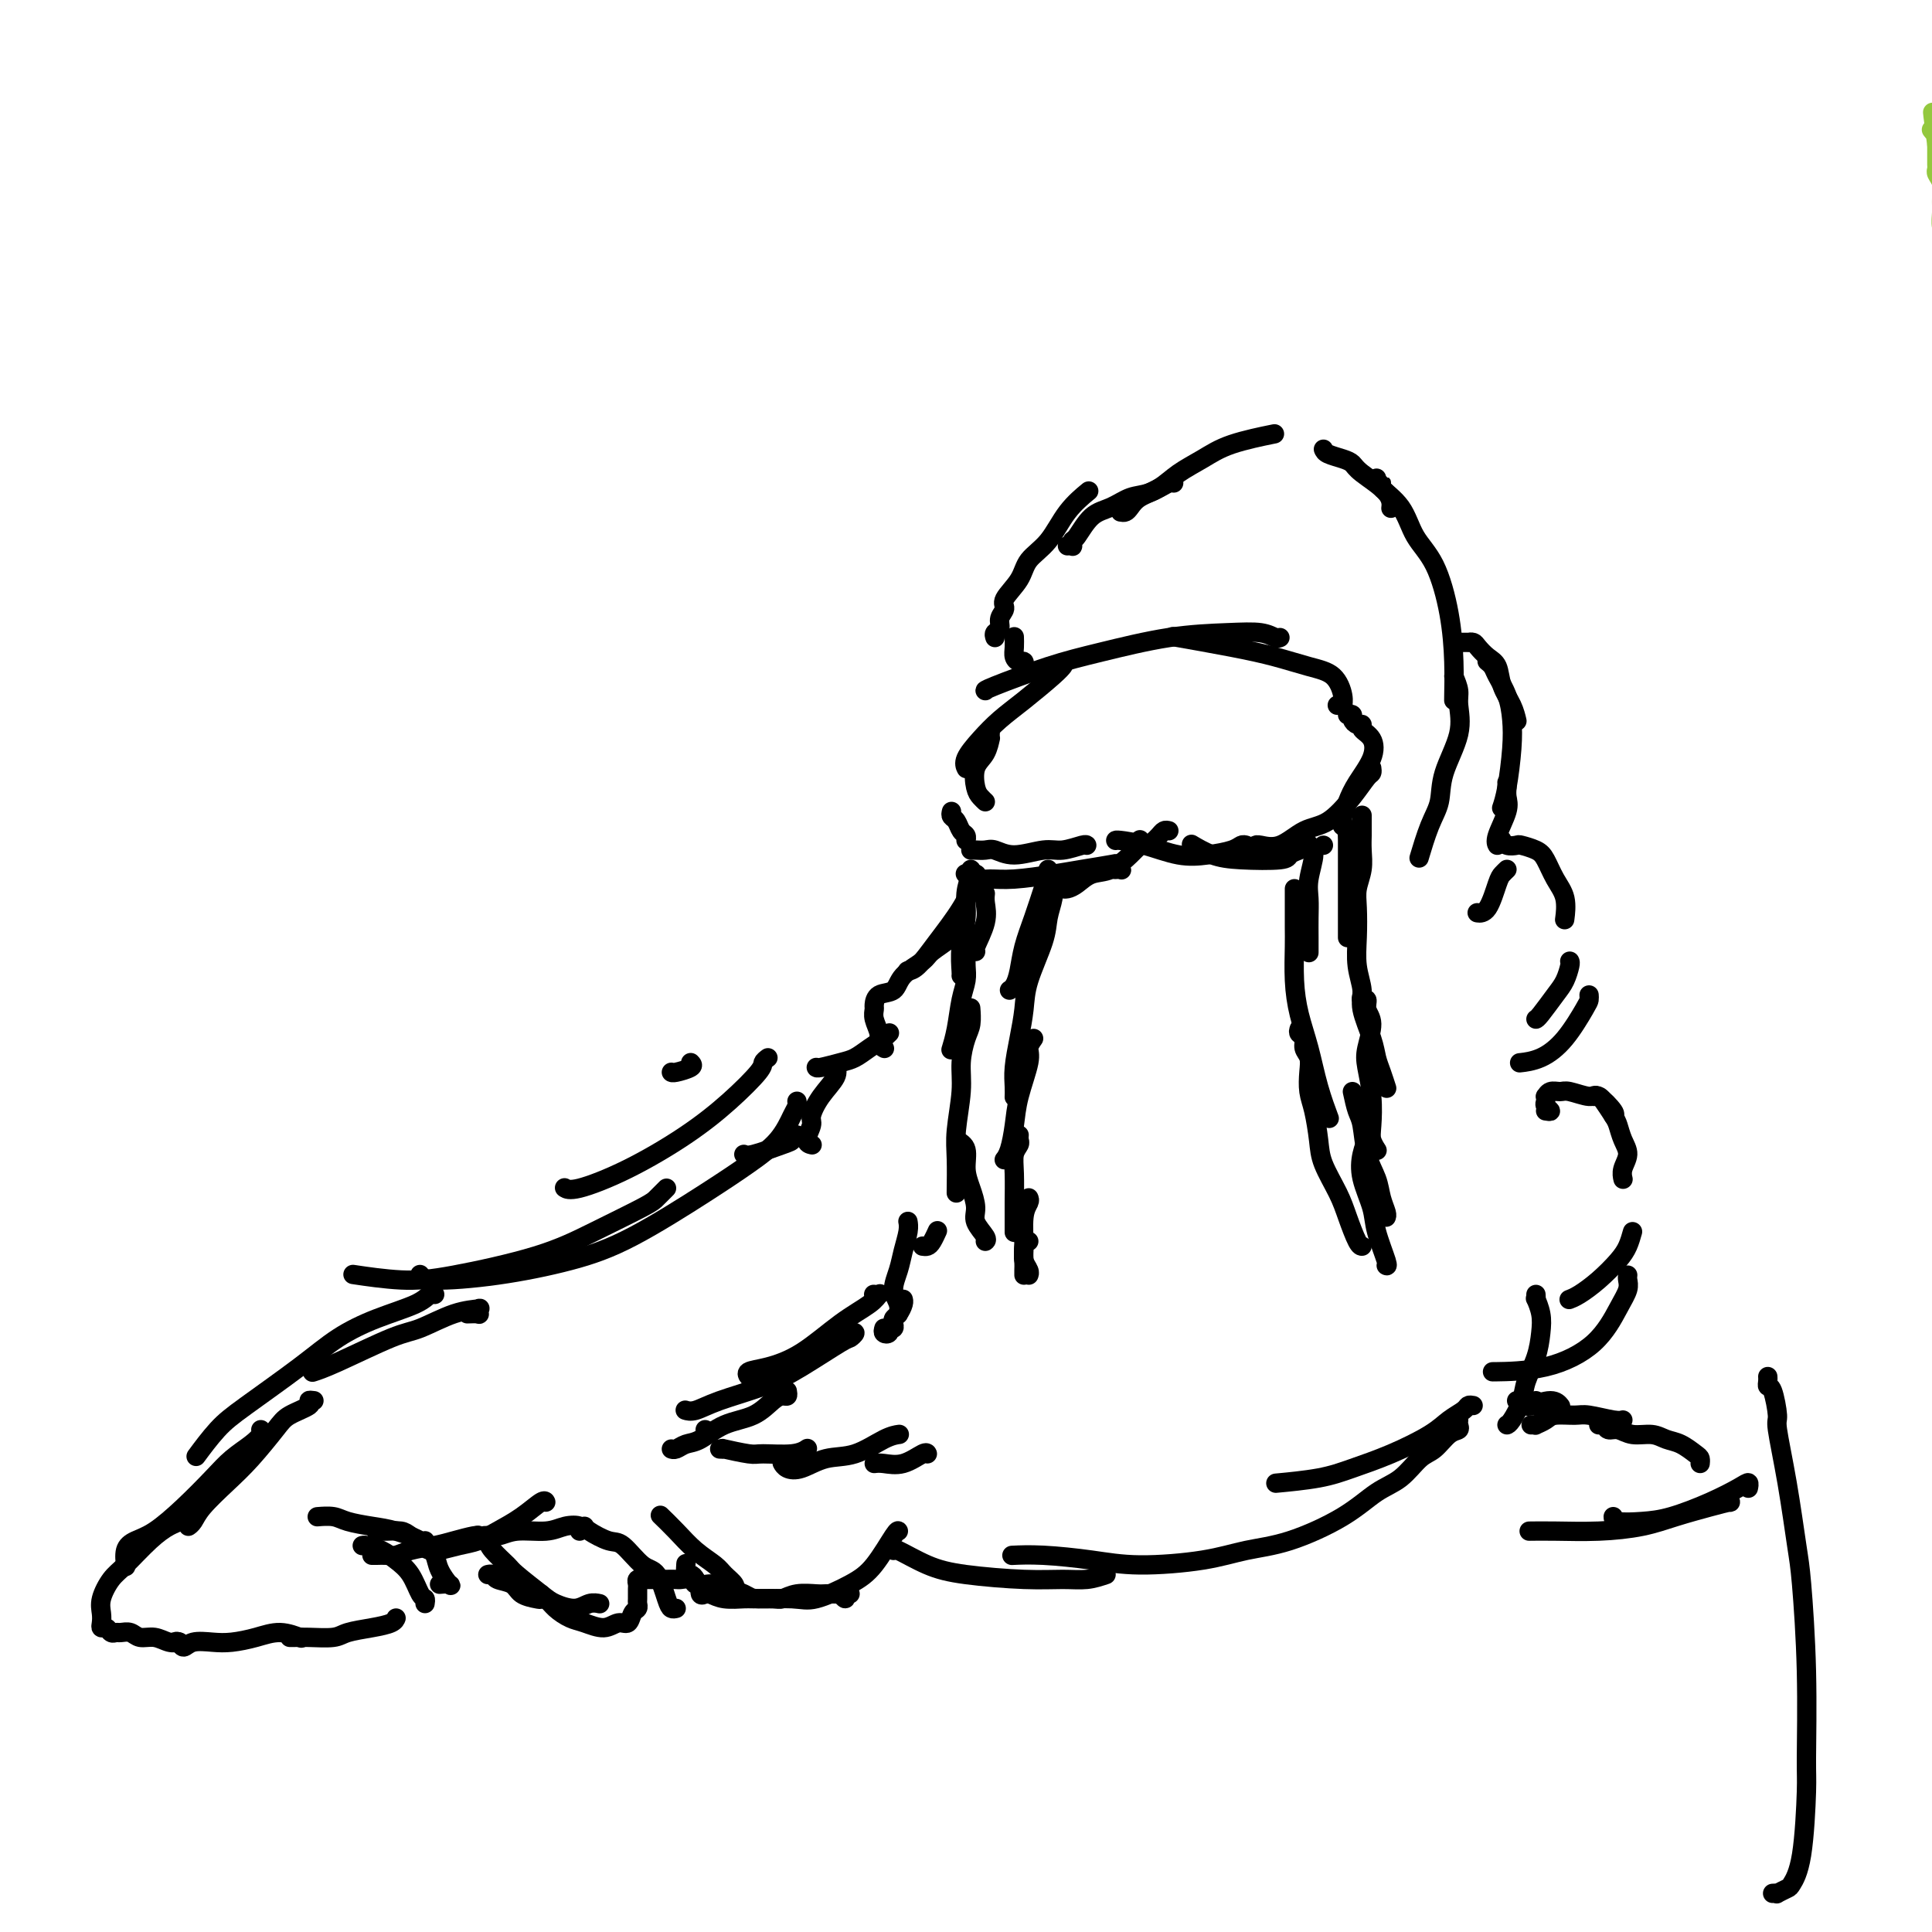 <svg viewBox='0 0 400 400' version='1.1' xmlns='http://www.w3.org/2000/svg' xmlns:xlink='http://www.w3.org/1999/xlink'><g fill='none' stroke='#93C83E' stroke-width='4' stroke-linecap='round' stroke-linejoin='round'><path d='M403,142c-0.098,-0.002 -0.195,-0.003 0,0c0.195,0.003 0.683,0.011 1,0c0.317,-0.011 0.462,-0.042 1,0c0.538,0.042 1.468,0.158 2,0c0.532,-0.158 0.667,-0.590 1,-1c0.333,-0.410 0.864,-0.797 1,-1c0.136,-0.203 -0.121,-0.222 0,-1c0.121,-0.778 0.622,-2.315 1,-3c0.378,-0.685 0.634,-0.518 1,-2c0.366,-1.482 0.841,-4.611 1,-8c0.159,-3.389 0.002,-7.036 0,-9c-0.002,-1.964 0.151,-2.245 0,-5c-0.151,-2.755 -0.608,-7.985 -1,-11c-0.392,-3.015 -0.721,-3.814 -1,-6c-0.279,-2.186 -0.509,-5.759 -1,-9c-0.491,-3.241 -1.242,-6.149 -2,-9c-0.758,-2.851 -1.523,-5.645 -2,-7c-0.477,-1.355 -0.668,-1.272 -1,-3c-0.332,-1.728 -0.807,-5.267 -1,-7c-0.193,-1.733 -0.105,-1.660 0,-3c0.105,-1.340 0.225,-4.092 0,-6c-0.225,-1.908 -0.796,-2.973 -1,-4c-0.204,-1.027 -0.041,-2.016 0,-3c0.041,-0.984 -0.042,-1.965 0,-3c0.042,-1.035 0.207,-2.126 0,-3c-0.207,-0.874 -0.788,-1.533 -1,-2c-0.212,-0.467 -0.057,-0.744 0,-1c0.057,-0.256 0.015,-0.492 0,-1c-0.015,-0.508 -0.004,-1.288 0,-2c0.004,-0.712 0.002,-1.356 0,-2'/><path d='M401,30c-1.697,-12.847 -0.441,-3.965 0,-1c0.441,2.965 0.067,0.011 0,-1c-0.067,-1.011 0.174,-0.080 0,0c-0.174,0.080 -0.764,-0.691 -1,-1c-0.236,-0.309 -0.118,-0.154 0,0'/></g>
<g fill='none' stroke='#000000' stroke-width='4' stroke-linecap='round' stroke-linejoin='round'><path d='M143,220c0.310,0.310 0.619,0.619 0,1c-0.619,0.381 -2.167,0.833 -3,1c-0.833,0.167 -0.952,0.048 -1,0c-0.048,-0.048 -0.024,-0.024 0,0'/><path d='M159,219c-0.439,0.334 -0.878,0.668 -1,1c-0.122,0.332 0.073,0.660 -1,2c-1.073,1.340 -3.416,3.690 -6,6c-2.584,2.310 -5.411,4.580 -9,7c-3.589,2.420 -7.941,4.989 -12,7c-4.059,2.011 -7.823,3.465 -10,4c-2.177,0.535 -2.765,0.153 -3,0c-0.235,-0.153 -0.118,-0.076 0,0'/><path d='M165,228c0.059,0.316 0.117,0.631 0,1c-0.117,0.369 -0.410,0.790 -1,2c-0.590,1.210 -1.476,3.208 -3,5c-1.524,1.792 -3.685,3.376 -6,5c-2.315,1.624 -4.785,3.287 -9,6c-4.215,2.713 -10.177,6.474 -15,9c-4.823,2.526 -8.508,3.815 -13,5c-4.492,1.185 -9.792,2.266 -15,3c-5.208,0.734 -10.325,1.121 -13,1c-2.675,-0.121 -2.907,-0.749 -3,-1c-0.093,-0.251 -0.046,-0.126 0,0'/><path d='M138,246c-0.743,0.738 -1.487,1.476 -2,2c-0.513,0.524 -0.796,0.835 -3,2c-2.204,1.165 -6.329,3.184 -10,5c-3.671,1.816 -6.887,3.429 -12,5c-5.113,1.571 -12.123,3.102 -17,4c-4.877,0.898 -7.621,1.165 -11,1c-3.379,-0.165 -7.394,-0.761 -9,-1c-1.606,-0.239 -0.803,-0.119 0,0'/><path d='M277,146c-0.116,0.008 -0.231,0.017 0,0c0.231,-0.017 0.809,-0.059 1,0c0.191,0.059 -0.004,0.220 0,0c0.004,-0.220 0.206,-0.821 0,-2c-0.206,-1.179 -0.821,-2.936 -2,-4c-1.179,-1.064 -2.924,-1.434 -5,-2c-2.076,-0.566 -4.484,-1.327 -7,-2c-2.516,-0.673 -5.139,-1.258 -9,-2c-3.861,-0.742 -8.960,-1.641 -11,-2c-2.040,-0.359 -1.020,-0.180 0,0'/><path d='M265,132c-0.223,0.110 -0.447,0.221 -1,0c-0.553,-0.221 -1.436,-0.773 -3,-1c-1.564,-0.227 -3.810,-0.127 -7,0c-3.190,0.127 -7.324,0.283 -12,1c-4.676,0.717 -9.894,1.996 -14,3c-4.106,1.004 -7.101,1.733 -11,3c-3.899,1.267 -8.704,3.072 -11,4c-2.296,0.928 -2.085,0.979 -2,1c0.085,0.021 0.042,0.010 0,0'/><path d='M220,138c0.078,-0.101 0.156,-0.201 0,0c-0.156,0.201 -0.547,0.704 -2,2c-1.453,1.296 -3.969,3.384 -6,5c-2.031,1.616 -3.577,2.759 -5,4c-1.423,1.241 -2.722,2.580 -4,4c-1.278,1.420 -2.537,2.921 -3,4c-0.463,1.079 -0.132,1.737 0,2c0.132,0.263 0.066,0.132 0,0'/><path d='M205,152c0.004,-0.133 0.008,-0.266 0,0c-0.008,0.266 -0.027,0.932 0,1c0.027,0.068 0.101,-0.462 0,0c-0.101,0.462 -0.377,1.917 -1,3c-0.623,1.083 -1.592,1.793 -2,3c-0.408,1.207 -0.254,2.911 0,4c0.254,1.089 0.607,1.562 1,2c0.393,0.438 0.827,0.839 1,1c0.173,0.161 0.087,0.080 0,0'/><path d='M197,168c-0.091,0.364 -0.182,0.728 0,1c0.182,0.272 0.637,0.451 1,1c0.363,0.549 0.633,1.467 1,2c0.367,0.533 0.829,0.682 1,1c0.171,0.318 0.049,0.805 0,1c-0.049,0.195 -0.024,0.097 0,0'/><path d='M201,176c0.236,-0.010 0.471,-0.021 1,0c0.529,0.021 1.351,0.073 2,0c0.649,-0.073 1.127,-0.272 2,0c0.873,0.272 2.143,1.015 4,1c1.857,-0.015 4.301,-0.789 6,-1c1.699,-0.211 2.651,0.139 4,0c1.349,-0.139 3.094,-0.768 4,-1c0.906,-0.232 0.973,-0.066 1,0c0.027,0.066 0.013,0.033 0,0'/><path d='M279,148c0.444,-0.081 0.888,-0.163 1,0c0.112,0.163 -0.107,0.570 0,1c0.107,0.430 0.539,0.883 1,1c0.461,0.117 0.951,-0.100 1,0c0.049,0.100 -0.344,0.519 0,1c0.344,0.481 1.423,1.026 2,2c0.577,0.974 0.652,2.377 0,4c-0.652,1.623 -2.030,3.466 -3,5c-0.970,1.534 -1.530,2.759 -2,4c-0.470,1.241 -0.848,2.497 -1,3c-0.152,0.503 -0.076,0.251 0,0'/><path d='M284,159c0.054,0.393 0.109,0.785 0,1c-0.109,0.215 -0.380,0.251 -1,1c-0.620,0.749 -1.588,2.211 -3,4c-1.412,1.789 -3.268,3.905 -5,5c-1.732,1.095 -3.340,1.169 -5,2c-1.660,0.831 -3.373,2.419 -5,3c-1.627,0.581 -3.169,0.157 -4,0c-0.831,-0.157 -0.952,-0.045 -1,0c-0.048,0.045 -0.024,0.022 0,0'/><path d='M269,176c-0.821,0.313 -1.643,0.626 -2,1c-0.357,0.374 -0.250,0.808 -2,1c-1.750,0.192 -5.359,0.143 -8,0c-2.641,-0.143 -4.316,-0.378 -6,-1c-1.684,-0.622 -3.376,-1.629 -4,-2c-0.624,-0.371 -0.178,-0.106 0,0c0.178,0.106 0.089,0.053 0,0'/><path d='M258,175c-0.312,-0.087 -0.623,-0.173 -1,0c-0.377,0.173 -0.819,0.607 -2,1c-1.181,0.393 -3.101,0.746 -5,1c-1.899,0.254 -3.777,0.408 -6,0c-2.223,-0.408 -4.792,-1.377 -7,-2c-2.208,-0.623 -4.056,-0.898 -5,-1c-0.944,-0.102 -0.984,-0.029 -1,0c-0.016,0.029 -0.008,0.015 0,0'/><path d='M242,172c-0.339,-0.083 -0.679,-0.167 -1,0c-0.321,0.167 -0.625,0.583 -1,1c-0.375,0.417 -0.821,0.833 -1,1c-0.179,0.167 -0.089,0.083 0,0'/><path d='M236,174c0.009,-0.123 0.019,-0.247 0,0c-0.019,0.247 -0.066,0.863 0,1c0.066,0.137 0.247,-0.205 0,0c-0.247,0.205 -0.920,0.959 -2,2c-1.080,1.041 -2.566,2.370 -4,3c-1.434,0.630 -2.815,0.561 -4,1c-1.185,0.439 -2.174,1.386 -3,2c-0.826,0.614 -1.489,0.897 -2,1c-0.511,0.103 -0.868,0.028 -1,0c-0.132,-0.028 -0.038,-0.008 0,0c0.038,0.008 0.019,0.004 0,0'/><path d='M231,180c-0.104,0.008 -0.209,0.015 0,0c0.209,-0.015 0.731,-0.054 1,0c0.269,0.054 0.284,0.199 0,0c-0.284,-0.199 -0.869,-0.743 -1,-1c-0.131,-0.257 0.191,-0.227 -1,0c-1.191,0.227 -3.894,0.650 -6,1c-2.106,0.350 -3.616,0.626 -6,1c-2.384,0.374 -5.644,0.846 -8,1c-2.356,0.154 -3.808,-0.011 -5,0c-1.192,0.011 -2.123,0.199 -3,0c-0.877,-0.199 -1.699,-0.785 -2,-1c-0.301,-0.215 -0.081,-0.058 0,0c0.081,0.058 0.023,0.017 0,0c-0.023,-0.017 -0.012,-0.008 0,0'/><path d='M271,175c0.038,-0.117 0.077,-0.233 0,0c-0.077,0.233 -0.269,0.817 0,1c0.269,0.183 1.000,-0.034 1,1c-0.000,1.034 -0.732,3.318 -1,5c-0.268,1.682 -0.072,2.762 0,4c0.072,1.238 0.019,2.633 0,4c-0.019,1.367 -0.005,2.707 0,4c0.005,1.293 0.001,2.541 0,3c-0.001,0.459 -0.000,0.131 0,0c0.000,-0.131 0.000,-0.066 0,0'/><path d='M268,184c-0.000,0.720 -0.001,1.439 0,2c0.001,0.561 0.002,0.962 0,2c-0.002,1.038 -0.009,2.711 0,4c0.009,1.289 0.032,2.194 0,4c-0.032,1.806 -0.120,4.513 0,7c0.120,2.487 0.449,4.755 1,7c0.551,2.245 1.323,4.468 2,7c0.677,2.532 1.259,5.374 2,8c0.741,2.626 1.640,5.036 2,6c0.360,0.964 0.180,0.482 0,0'/><path d='M269,213c-0.121,0.358 -0.243,0.717 0,1c0.243,0.283 0.849,0.491 1,1c0.151,0.509 -0.153,1.320 0,2c0.153,0.680 0.762,1.231 1,2c0.238,0.769 0.103,1.757 0,3c-0.103,1.243 -0.176,2.740 0,4c0.176,1.260 0.599,2.281 1,4c0.401,1.719 0.779,4.135 1,6c0.221,1.865 0.283,3.179 1,5c0.717,1.821 2.087,4.148 3,6c0.913,1.852 1.368,3.228 2,5c0.632,1.772 1.439,3.939 2,5c0.561,1.061 0.874,1.018 1,1c0.126,-0.018 0.063,-0.009 0,0'/><path d='M274,175c0.000,0.000 0.000,0.000 0,0c0.000,0.000 0.000,0.000 0,0'/><path d='M278,170c0.030,0.457 0.061,0.913 0,1c-0.061,0.087 -0.212,-0.197 0,0c0.212,0.197 0.789,0.874 1,1c0.211,0.126 0.057,-0.298 0,0c-0.057,0.298 -0.015,1.317 0,2c0.015,0.683 0.004,1.029 0,2c-0.004,0.971 -0.001,2.565 0,4c0.001,1.435 0.000,2.710 0,4c-0.000,1.290 -0.000,2.593 0,4c0.000,1.407 0.000,2.917 0,4c-0.000,1.083 -0.000,1.738 0,2c0.000,0.262 0.000,0.131 0,0'/><path d='M282,169c0.001,-0.183 0.001,-0.367 0,0c-0.001,0.367 -0.004,1.284 0,2c0.004,0.716 0.015,1.232 0,2c-0.015,0.768 -0.056,1.789 0,3c0.056,1.211 0.210,2.612 0,4c-0.210,1.388 -0.784,2.763 -1,4c-0.216,1.237 -0.074,2.338 0,4c0.074,1.662 0.079,3.886 0,6c-0.079,2.114 -0.242,4.116 0,6c0.242,1.884 0.891,3.648 1,5c0.109,1.352 -0.321,2.293 0,4c0.321,1.707 1.393,4.181 2,6c0.607,1.819 0.750,2.982 1,4c0.250,1.018 0.606,1.889 1,3c0.394,1.111 0.827,2.460 1,3c0.173,0.540 0.087,0.270 0,0'/><path d='M282,206c-0.123,0.468 -0.247,0.936 0,1c0.247,0.064 0.864,-0.278 1,0c0.136,0.278 -0.209,1.174 0,2c0.209,0.826 0.970,1.583 1,3c0.030,1.417 -0.673,3.496 -1,5c-0.327,1.504 -0.280,2.435 0,4c0.280,1.565 0.793,3.765 1,6c0.207,2.235 0.107,4.506 0,6c-0.107,1.494 -0.221,2.210 0,3c0.221,0.790 0.777,1.654 1,2c0.223,0.346 0.111,0.173 0,0'/><path d='M280,226c0.325,1.499 0.650,2.999 1,4c0.350,1.001 0.724,1.504 1,3c0.276,1.496 0.452,3.984 1,6c0.548,2.016 1.467,3.560 2,5c0.533,1.440 0.679,2.778 1,4c0.321,1.222 0.817,2.329 1,3c0.183,0.671 0.052,0.906 0,1c-0.052,0.094 -0.026,0.047 0,0'/><path d='M283,236c0.098,-0.229 0.196,-0.459 0,0c-0.196,0.459 -0.686,1.605 -1,3c-0.314,1.395 -0.452,3.039 0,5c0.452,1.961 1.494,4.238 2,6c0.506,1.762 0.476,3.008 1,5c0.524,1.992 1.603,4.729 2,6c0.397,1.271 0.114,1.078 0,1c-0.114,-0.078 -0.057,-0.039 0,0'/><path d='M204,185c-0.061,0.536 -0.121,1.072 0,2c0.121,0.928 0.424,2.249 0,4c-0.424,1.751 -1.576,3.933 -2,5c-0.424,1.067 -0.121,1.019 0,1c0.121,-0.019 0.061,-0.010 0,0'/><path d='M201,180c0.121,0.083 0.243,0.166 0,1c-0.243,0.834 -0.850,2.420 -1,4c-0.150,1.580 0.156,3.156 0,5c-0.156,1.844 -0.774,3.958 -1,6c-0.226,2.042 -0.061,4.011 0,5c0.061,0.989 0.017,0.997 0,1c-0.017,0.003 -0.009,0.002 0,0'/><path d='M200,197c-0.024,1.009 -0.049,2.019 0,3c0.049,0.981 0.171,1.934 0,3c-0.171,1.066 -0.633,2.244 -1,4c-0.367,1.756 -0.637,4.088 -1,6c-0.363,1.912 -0.818,3.403 -1,4c-0.182,0.597 -0.091,0.298 0,0'/><path d='M201,209c-0.022,-0.280 -0.043,-0.561 0,0c0.043,0.561 0.151,1.962 0,3c-0.151,1.038 -0.562,1.713 -1,3c-0.438,1.287 -0.902,3.186 -1,5c-0.098,1.814 0.170,3.544 0,6c-0.170,2.456 -0.778,5.639 -1,8c-0.222,2.361 -0.060,3.901 0,6c0.060,2.099 0.016,4.757 0,6c-0.016,1.243 -0.005,1.069 0,1c0.005,-0.069 0.002,-0.035 0,0'/><path d='M198,236c0.866,0.486 1.733,0.972 2,2c0.267,1.028 -0.064,2.597 0,4c0.064,1.403 0.525,2.639 1,4c0.475,1.361 0.964,2.848 1,4c0.036,1.152 -0.382,1.969 0,3c0.382,1.031 1.564,2.278 2,3c0.436,0.722 0.124,0.921 0,1c-0.124,0.079 -0.062,0.040 0,0'/><path d='M217,180c-0.018,0.475 -0.036,0.951 0,1c0.036,0.049 0.126,-0.328 0,0c-0.126,0.328 -0.467,1.362 -1,3c-0.533,1.638 -1.257,3.878 -2,6c-0.743,2.122 -1.506,4.124 -2,6c-0.494,1.876 -0.720,3.627 -1,5c-0.280,1.373 -0.614,2.370 -1,3c-0.386,0.630 -0.825,0.894 -1,1c-0.175,0.106 -0.088,0.053 0,0'/><path d='M218,183c0.106,0.912 0.211,1.824 0,3c-0.211,1.176 -0.739,2.616 -1,4c-0.261,1.384 -0.256,2.712 -1,5c-0.744,2.288 -2.238,5.537 -3,8c-0.762,2.463 -0.793,4.142 -1,6c-0.207,1.858 -0.591,3.896 -1,6c-0.409,2.104 -0.841,4.275 -1,6c-0.159,1.725 -0.043,3.003 0,4c0.043,0.997 0.012,1.713 0,2c-0.012,0.287 -0.006,0.143 0,0'/><path d='M214,215c-0.477,0.679 -0.954,1.358 -1,2c-0.046,0.642 0.338,1.248 0,3c-0.338,1.752 -1.397,4.652 -2,7c-0.603,2.348 -0.749,4.145 -1,6c-0.251,1.855 -0.606,3.769 -1,5c-0.394,1.231 -0.827,1.780 -1,2c-0.173,0.220 -0.087,0.110 0,0'/><path d='M211,235c-0.030,0.349 -0.061,0.697 0,1c0.061,0.303 0.212,0.560 0,1c-0.212,0.440 -0.789,1.064 -1,2c-0.211,0.936 -0.057,2.185 0,4c0.057,1.815 0.015,4.198 0,6c-0.015,1.802 -0.004,3.024 0,4c0.004,0.976 0.001,1.708 0,2c-0.001,0.292 -0.001,0.146 0,0'/><path d='M213,248c0.115,0.244 0.231,0.489 0,1c-0.231,0.511 -0.808,1.289 -1,3c-0.192,1.711 0.001,4.353 0,6c-0.001,1.647 -0.196,2.297 0,3c0.196,0.703 0.784,1.458 1,2c0.216,0.542 0.062,0.869 0,1c-0.062,0.131 -0.031,0.065 0,0'/><path d='M213,257c-0.423,0.136 -0.845,0.271 -1,1c-0.155,0.729 -0.041,2.051 0,3c0.041,0.949 0.011,1.525 0,2c-0.011,0.475 -0.003,0.850 0,1c0.003,0.150 0.002,0.075 0,0'/><path d='M212,137c-0.022,0.541 -0.044,1.082 0,1c0.044,-0.082 0.156,-0.786 0,-1c-0.156,-0.214 -0.578,0.061 -1,0c-0.422,-0.061 -0.845,-0.460 -1,-1c-0.155,-0.540 -0.042,-1.222 0,-2c0.042,-0.778 0.012,-1.651 0,-2c-0.012,-0.349 -0.006,-0.175 0,0'/><path d='M206,132c-0.123,-0.356 -0.246,-0.713 0,-1c0.246,-0.287 0.861,-0.505 1,-1c0.139,-0.495 -0.197,-1.265 0,-2c0.197,-0.735 0.926,-1.433 1,-2c0.074,-0.567 -0.509,-1.004 0,-2c0.509,-0.996 2.109,-2.551 3,-4c0.891,-1.449 1.073,-2.792 2,-4c0.927,-1.208 2.599,-2.283 4,-4c1.401,-1.717 2.531,-4.078 4,-6c1.469,-1.922 3.277,-3.406 4,-4c0.723,-0.594 0.362,-0.297 0,0'/><path d='M221,113c0.419,-0.030 0.838,-0.060 1,0c0.162,0.060 0.065,0.210 0,0c-0.065,-0.210 -0.100,-0.781 0,-1c0.100,-0.219 0.336,-0.085 1,-1c0.664,-0.915 1.758,-2.880 3,-4c1.242,-1.120 2.634,-1.396 4,-2c1.366,-0.604 2.706,-1.535 4,-2c1.294,-0.465 2.543,-0.465 4,-1c1.457,-0.535 3.123,-1.606 4,-2c0.877,-0.394 0.965,-0.113 1,0c0.035,0.113 0.018,0.056 0,0'/><path d='M232,106c0.344,0.064 0.688,0.127 1,0c0.312,-0.127 0.592,-0.446 1,-1c0.408,-0.554 0.943,-1.345 2,-2c1.057,-0.655 2.635,-1.174 4,-2c1.365,-0.826 2.518,-1.959 4,-3c1.482,-1.041 3.294,-1.990 5,-3c1.706,-1.010 3.305,-2.080 6,-3c2.695,-0.920 6.484,-1.692 8,-2c1.516,-0.308 0.758,-0.154 0,0'/><path d='M274,93c0.138,0.330 0.275,0.661 1,1c0.725,0.339 2.037,0.687 3,1c0.963,0.313 1.579,0.592 2,1c0.421,0.408 0.649,0.944 2,2c1.351,1.056 3.825,2.630 5,4c1.175,1.370 1.050,2.534 1,3c-0.050,0.466 -0.025,0.233 0,0'/><path d='M285,99c-0.141,0.431 -0.282,0.863 0,1c0.282,0.137 0.988,-0.019 1,0c0.012,0.019 -0.670,0.213 0,1c0.670,0.787 2.691,2.168 4,4c1.309,1.832 1.906,4.117 3,6c1.094,1.883 2.685,3.366 4,6c1.315,2.634 2.352,6.418 3,10c0.648,3.582 0.906,6.960 1,10c0.094,3.040 0.025,5.742 0,7c-0.025,1.258 -0.007,1.074 0,1c0.007,-0.074 0.004,-0.037 0,0'/><path d='M301,140c0.446,1.056 0.891,2.113 1,3c0.109,0.887 -0.120,1.606 0,3c0.120,1.394 0.589,3.464 0,6c-0.589,2.536 -2.235,5.539 -3,8c-0.765,2.461 -0.648,4.381 -1,6c-0.352,1.619 -1.172,2.936 -2,5c-0.828,2.064 -1.665,4.875 -2,6c-0.335,1.125 -0.167,0.562 0,0'/><path d='M302,133c0.455,-0.000 0.910,-0.001 1,0c0.090,0.001 -0.184,0.002 0,0c0.184,-0.002 0.825,-0.008 1,0c0.175,0.008 -0.118,0.031 0,0c0.118,-0.031 0.646,-0.116 1,0c0.354,0.116 0.532,0.432 1,1c0.468,0.568 1.225,1.389 2,2c0.775,0.611 1.567,1.012 2,2c0.433,0.988 0.508,2.564 1,4c0.492,1.436 1.402,2.733 2,4c0.598,1.267 0.885,2.505 1,3c0.115,0.495 0.057,0.248 0,0'/><path d='M308,137c-0.097,-0.077 -0.194,-0.153 0,0c0.194,0.153 0.680,0.536 1,1c0.320,0.464 0.475,1.008 1,2c0.525,0.992 1.419,2.431 2,4c0.581,1.569 0.849,3.269 1,5c0.151,1.731 0.185,3.495 0,6c-0.185,2.505 -0.588,5.751 -1,8c-0.412,2.249 -0.832,3.500 -1,4c-0.168,0.500 -0.084,0.250 0,0'/><path d='M312,162c0.016,0.251 0.032,0.502 0,1c-0.032,0.498 -0.114,1.244 0,2c0.114,0.756 0.422,1.522 0,3c-0.422,1.478 -1.575,3.667 -2,5c-0.425,1.333 -0.121,1.809 0,2c0.121,0.191 0.061,0.095 0,0'/><path d='M312,180c-0.354,0.340 -0.708,0.679 -1,1c-0.292,0.321 -0.522,0.622 -1,2c-0.478,1.378 -1.206,3.833 -2,5c-0.794,1.167 -1.656,1.048 -2,1c-0.344,-0.048 -0.172,-0.024 0,0'/><path d='M311,174c-0.055,-0.112 -0.110,-0.223 0,0c0.110,0.223 0.386,0.782 1,1c0.614,0.218 1.568,0.095 2,0c0.432,-0.095 0.344,-0.162 1,0c0.656,0.162 2.057,0.552 3,1c0.943,0.448 1.430,0.954 2,2c0.570,1.046 1.225,2.631 2,4c0.775,1.369 1.670,2.522 2,4c0.330,1.478 0.094,3.279 0,4c-0.094,0.721 -0.047,0.360 0,0'/><path d='M325,199c0.075,0.144 0.150,0.287 0,1c-0.150,0.713 -0.524,1.995 -1,3c-0.476,1.005 -1.056,1.733 -2,3c-0.944,1.267 -2.254,3.072 -3,4c-0.746,0.928 -0.927,0.979 -1,1c-0.073,0.021 -0.036,0.010 0,0'/><path d='M329,206c0.024,0.348 0.048,0.696 0,1c-0.048,0.304 -0.168,0.565 -1,2c-0.832,1.435 -2.378,4.044 -4,6c-1.622,1.956 -3.321,3.257 -5,4c-1.679,0.743 -3.337,0.926 -4,1c-0.663,0.074 -0.332,0.037 0,0'/><path d='M318,290c0.000,0.417 0.000,0.833 0,1c0.000,0.167 0.000,0.083 0,0'/><path d='M318,268c0.029,0.490 0.059,0.979 0,1c-0.059,0.021 -0.205,-0.427 0,0c0.205,0.427 0.761,1.730 1,3c0.239,1.270 0.163,2.508 0,4c-0.163,1.492 -0.411,3.237 -1,5c-0.589,1.763 -1.517,3.544 -2,5c-0.483,1.456 -0.521,2.586 -1,4c-0.479,1.414 -1.398,3.111 -2,4c-0.602,0.889 -0.886,0.968 -1,1c-0.114,0.032 -0.057,0.016 0,0'/><path d='M314,290c0.415,-0.113 0.829,-0.225 1,0c0.171,0.225 0.097,0.788 0,1c-0.097,0.212 -0.219,0.075 0,0c0.219,-0.075 0.777,-0.086 1,0c0.223,0.086 0.111,0.271 1,0c0.889,-0.271 2.778,-0.996 4,-1c1.222,-0.004 1.778,0.713 2,1c0.222,0.287 0.111,0.143 0,0'/><path d='M317,295c0.475,-0.022 0.949,-0.044 1,0c0.051,0.044 -0.323,0.154 0,0c0.323,-0.154 1.343,-0.574 2,-1c0.657,-0.426 0.950,-0.860 2,-1c1.050,-0.140 2.856,0.015 4,0c1.144,-0.015 1.626,-0.200 3,0c1.374,0.200 3.639,0.785 5,1c1.361,0.215 1.817,0.062 2,0c0.183,-0.062 0.091,-0.031 0,0'/><path d='M331,295c0.353,-0.122 0.706,-0.244 1,0c0.294,0.244 0.529,0.853 1,1c0.471,0.147 1.178,-0.169 2,0c0.822,0.169 1.757,0.823 3,1c1.243,0.177 2.792,-0.121 4,0c1.208,0.121 2.075,0.663 3,1c0.925,0.337 1.908,0.469 3,1c1.092,0.531 2.293,1.462 3,2c0.707,0.538 0.921,0.683 1,1c0.079,0.317 0.023,0.805 0,1c-0.023,0.195 -0.011,0.098 0,0'/><path d='M362,308c0.007,-0.034 0.014,-0.067 0,0c-0.014,0.067 -0.050,0.235 0,0c0.050,-0.235 0.185,-0.872 0,-1c-0.185,-0.128 -0.691,0.254 -2,1c-1.309,0.746 -3.423,1.856 -6,3c-2.577,1.144 -5.619,2.320 -8,3c-2.381,0.680 -4.102,0.863 -6,1c-1.898,0.137 -3.972,0.229 -5,0c-1.028,-0.229 -1.008,-0.780 -1,-1c0.008,-0.220 0.004,-0.110 0,0'/><path d='M358,310c-0.076,0.441 -0.151,0.881 0,1c0.151,0.119 0.530,-0.084 0,0c-0.530,0.084 -1.967,0.453 -4,1c-2.033,0.547 -4.661,1.271 -7,2c-2.339,0.729 -4.389,1.463 -7,2c-2.611,0.537 -5.782,0.876 -9,1c-3.218,0.124 -6.482,0.033 -9,0c-2.518,-0.033 -4.291,-0.010 -5,0c-0.709,0.010 -0.355,0.005 0,0'/><path d='M181,268c-0.106,-0.011 -0.213,-0.021 0,0c0.213,0.021 0.744,0.074 1,0c0.256,-0.074 0.236,-0.276 0,0c-0.236,0.276 -0.687,1.029 -2,2c-1.313,0.971 -3.486,2.159 -6,4c-2.514,1.841 -5.367,4.336 -8,6c-2.633,1.664 -5.046,2.498 -7,3c-1.954,0.502 -3.449,0.674 -4,1c-0.551,0.326 -0.157,0.808 0,1c0.157,0.192 0.079,0.096 0,0'/><path d='M176,276c0.527,-0.116 1.055,-0.233 1,0c-0.055,0.233 -0.692,0.814 -1,1c-0.308,0.186 -0.288,-0.023 -2,1c-1.712,1.023 -5.156,3.279 -8,5c-2.844,1.721 -5.088,2.906 -8,4c-2.912,1.094 -6.492,2.097 -9,3c-2.508,0.903 -3.944,1.705 -5,2c-1.056,0.295 -1.730,0.084 -2,0c-0.270,-0.084 -0.135,-0.042 0,0'/><path d='M146,296c0.000,0.417 0.000,0.833 0,1c0.000,0.167 0.000,0.083 0,0'/><path d='M163,288c0.075,0.431 0.149,0.863 0,1c-0.149,0.137 -0.522,-0.019 -1,0c-0.478,0.019 -1.062,0.214 -2,1c-0.938,0.786 -2.230,2.162 -4,3c-1.770,0.838 -4.019,1.139 -6,2c-1.981,0.861 -3.694,2.283 -5,3c-1.306,0.717 -2.206,0.728 -3,1c-0.794,0.272 -1.483,0.804 -2,1c-0.517,0.196 -0.862,0.056 -1,0c-0.138,-0.056 -0.069,-0.028 0,0'/><path d='M149,300c0.561,0.031 1.123,0.062 1,0c-0.123,-0.062 -0.929,-0.216 0,0c0.929,0.216 3.594,0.804 5,1c1.406,0.196 1.552,0.001 3,0c1.448,-0.001 4.198,0.192 6,0c1.802,-0.192 2.658,-0.769 3,-1c0.342,-0.231 0.171,-0.115 0,0'/><path d='M162,303c-0.053,-0.098 -0.106,-0.195 0,0c0.106,0.195 0.370,0.683 1,1c0.630,0.317 1.626,0.463 3,0c1.374,-0.463 3.125,-1.536 5,-2c1.875,-0.464 3.874,-0.320 6,-1c2.126,-0.680 4.380,-2.183 6,-3c1.620,-0.817 2.606,-0.948 3,-1c0.394,-0.052 0.197,-0.026 0,0'/><path d='M181,303c0.506,-0.061 1.011,-0.121 2,0c0.989,0.121 2.461,0.424 4,0c1.539,-0.424 3.145,-1.576 4,-2c0.855,-0.424 0.959,-0.121 1,0c0.041,0.121 0.021,0.061 0,0'/><path d='M183,275c-0.111,0.393 -0.222,0.786 0,1c0.222,0.214 0.778,0.251 1,0c0.222,-0.251 0.111,-0.788 0,-1c-0.111,-0.212 -0.223,-0.097 0,0c0.223,0.097 0.782,0.177 1,0c0.218,-0.177 0.097,-0.612 0,-1c-0.097,-0.388 -0.170,-0.731 0,-1c0.170,-0.269 0.582,-0.464 1,-1c0.418,-0.536 0.843,-1.414 1,-2c0.157,-0.586 0.045,-0.882 0,-1c-0.045,-0.118 -0.022,-0.059 0,0'/><path d='M186,272c0.010,-0.043 0.020,-0.086 0,0c-0.020,0.086 -0.069,0.303 0,0c0.069,-0.303 0.257,-1.124 0,-2c-0.257,-0.876 -0.959,-1.808 -1,-3c-0.041,-1.192 0.577,-2.645 1,-4c0.423,-1.355 0.649,-2.610 1,-4c0.351,-1.390 0.825,-2.913 1,-4c0.175,-1.087 0.050,-1.739 0,-2c-0.050,-0.261 -0.025,-0.130 0,0'/><path d='M191,258c0.339,0.054 0.679,0.107 1,0c0.321,-0.107 0.625,-0.375 1,-1c0.375,-0.625 0.821,-1.607 1,-2c0.179,-0.393 0.089,-0.196 0,0'/><path d='M320,230c0.536,0.092 1.071,0.183 1,0c-0.071,-0.183 -0.749,-0.641 -1,-1c-0.251,-0.359 -0.075,-0.618 0,-1c0.075,-0.382 0.048,-0.888 0,-1c-0.048,-0.112 -0.118,0.171 0,0c0.118,-0.171 0.425,-0.795 1,-1c0.575,-0.205 1.419,0.008 2,0c0.581,-0.008 0.898,-0.237 2,0c1.102,0.237 2.989,0.939 4,1c1.011,0.061 1.147,-0.520 2,0c0.853,0.520 2.422,2.140 3,3c0.578,0.860 0.165,0.960 0,1c-0.165,0.040 -0.083,0.020 0,0'/><path d='M330,227c0.363,-0.033 0.727,-0.067 1,0c0.273,0.067 0.456,0.233 1,1c0.544,0.767 1.448,2.134 2,3c0.552,0.866 0.750,1.231 1,2c0.250,0.769 0.550,1.944 1,3c0.450,1.056 1.048,1.994 1,3c-0.048,1.006 -0.744,2.078 -1,3c-0.256,0.922 -0.073,1.692 0,2c0.073,0.308 0.037,0.154 0,0'/><path d='M338,255c-0.289,1.027 -0.579,2.055 -1,3c-0.421,0.945 -0.975,1.809 -2,3c-1.025,1.191 -2.522,2.711 -4,4c-1.478,1.289 -2.936,2.347 -4,3c-1.064,0.653 -1.732,0.901 -2,1c-0.268,0.099 -0.134,0.050 0,0'/><path d='M337,264c-0.036,0.271 -0.072,0.542 0,1c0.072,0.458 0.252,1.104 0,2c-0.252,0.896 -0.938,2.044 -2,4c-1.062,1.956 -2.501,4.720 -5,7c-2.499,2.280 -6.057,4.075 -10,5c-3.943,0.925 -8.269,0.978 -10,1c-1.731,0.022 -0.865,0.011 0,0'/><path d='M196,194c0.000,0.000 0.100,0.100 0.1,0.1'/><path d='M202,181c0.016,-0.006 0.031,-0.012 0,0c-0.031,0.012 -0.109,0.042 0,0c0.109,-0.042 0.404,-0.155 0,1c-0.404,1.155 -1.506,3.577 -3,6c-1.494,2.423 -3.380,4.845 -5,7c-1.620,2.155 -2.975,4.042 -4,5c-1.025,0.958 -1.722,0.988 -2,1c-0.278,0.012 -0.139,0.006 0,0'/><path d='M198,191c0.000,0.412 0.000,0.824 0,1c-0.000,0.176 -0.000,0.115 0,0c0.000,-0.115 0.000,-0.285 0,0c-0.000,0.285 -0.001,1.026 -1,2c-0.999,0.974 -2.996,2.182 -4,3c-1.004,0.818 -1.015,1.245 -2,2c-0.985,0.755 -2.943,1.837 -4,3c-1.057,1.163 -1.212,2.408 -2,3c-0.788,0.592 -2.207,0.532 -3,1c-0.793,0.468 -0.960,1.463 -1,2c-0.040,0.537 0.045,0.617 0,1c-0.045,0.383 -0.222,1.069 0,2c0.222,0.931 0.843,2.105 1,3c0.157,0.895 -0.150,1.510 0,2c0.150,0.490 0.757,0.854 1,1c0.243,0.146 0.121,0.073 0,0'/><path d='M184,214c0.132,-0.126 0.265,-0.251 0,0c-0.265,0.251 -0.926,0.879 -1,1c-0.074,0.121 0.439,-0.265 0,0c-0.439,0.265 -1.830,1.181 -3,2c-1.170,0.819 -2.117,1.540 -3,2c-0.883,0.460 -1.701,0.659 -3,1c-1.299,0.341 -3.081,0.822 -4,1c-0.919,0.178 -0.977,0.051 -1,0c-0.023,-0.051 -0.012,-0.025 0,0'/><path d='M173,221c-0.074,-0.135 -0.148,-0.270 0,0c0.148,0.270 0.518,0.944 0,2c-0.518,1.056 -1.925,2.493 -3,4c-1.075,1.507 -1.818,3.083 -2,4c-0.182,0.917 0.199,1.174 0,2c-0.199,0.826 -0.977,2.223 -1,3c-0.023,0.777 0.708,0.936 1,1c0.292,0.064 0.146,0.032 0,0'/><path d='M165,235c-0.439,-0.099 -0.878,-0.198 -1,0c-0.122,0.198 0.072,0.694 0,1c-0.072,0.306 -0.411,0.422 -2,1c-1.589,0.578 -4.428,1.617 -6,2c-1.572,0.383 -1.878,0.109 -2,0c-0.122,-0.109 -0.061,-0.055 0,0'/><path d='M305,291c-0.381,-0.070 -0.763,-0.139 -1,0c-0.237,0.139 -0.330,0.488 -1,1c-0.670,0.512 -1.917,1.187 -3,2c-1.083,0.813 -2.001,1.763 -4,3c-1.999,1.237 -5.080,2.763 -8,4c-2.920,1.237 -5.680,2.187 -8,3c-2.320,0.813 -4.202,1.488 -7,2c-2.798,0.512 -6.514,0.861 -8,1c-1.486,0.139 -0.743,0.070 0,0'/><path d='M302,294c-0.041,0.318 -0.082,0.635 0,1c0.082,0.365 0.288,0.776 0,1c-0.288,0.224 -1.068,0.260 -2,1c-0.932,0.740 -2.014,2.184 -3,3c-0.986,0.816 -1.874,1.003 -3,2c-1.126,0.997 -2.490,2.805 -4,4c-1.510,1.195 -3.166,1.776 -5,3c-1.834,1.224 -3.846,3.089 -7,5c-3.154,1.911 -7.452,3.868 -11,5c-3.548,1.132 -6.348,1.438 -9,2c-2.652,0.562 -5.156,1.380 -9,2c-3.844,0.620 -9.027,1.042 -13,1c-3.973,-0.042 -6.735,-0.547 -10,-1c-3.265,-0.453 -7.033,-0.853 -10,-1c-2.967,-0.147 -5.133,-0.042 -6,0c-0.867,0.042 -0.433,0.021 0,0'/><path d='M229,326c-1.284,0.428 -2.567,0.856 -4,1c-1.433,0.144 -3.015,0.003 -5,0c-1.985,-0.003 -4.374,0.132 -8,0c-3.626,-0.132 -8.488,-0.533 -12,-1c-3.512,-0.467 -5.673,-1.002 -8,-2c-2.327,-0.998 -4.819,-2.461 -6,-3c-1.181,-0.539 -1.052,-0.154 -1,0c0.052,0.154 0.026,0.077 0,0'/><path d='M176,330c-0.454,-0.144 -0.908,-0.287 -1,0c-0.092,0.287 0.179,1.005 0,1c-0.179,-0.005 -0.809,-0.733 -1,-1c-0.191,-0.267 0.056,-0.073 0,0c-0.056,0.073 -0.414,0.023 -1,0c-0.586,-0.023 -1.401,-0.020 -2,0c-0.599,0.020 -0.984,0.058 -2,0c-1.016,-0.058 -2.665,-0.212 -4,0c-1.335,0.212 -2.356,0.790 -3,1c-0.644,0.210 -0.910,0.053 -2,0c-1.090,-0.053 -3.003,-0.002 -4,0c-0.997,0.002 -1.079,-0.044 -2,0c-0.921,0.044 -2.680,0.180 -4,0c-1.320,-0.180 -2.200,-0.675 -3,-1c-0.800,-0.325 -1.521,-0.479 -2,-1c-0.479,-0.521 -0.716,-1.408 -1,-2c-0.284,-0.592 -0.615,-0.890 -1,-1c-0.385,-0.110 -0.824,-0.031 -1,0c-0.176,0.031 -0.088,0.016 0,0'/><path d='M146,330c0.120,-0.063 0.241,-0.126 0,0c-0.241,0.126 -0.842,0.440 -1,0c-0.158,-0.440 0.127,-1.635 0,-2c-0.127,-0.365 -0.667,0.098 -1,0c-0.333,-0.098 -0.459,-0.758 -1,-1c-0.541,-0.242 -1.496,-0.065 -2,0c-0.504,0.065 -0.556,0.017 -1,0c-0.444,-0.017 -1.281,-0.004 -2,0c-0.719,0.004 -1.321,0.000 -2,0c-0.679,-0.000 -1.436,0.003 -2,0c-0.564,-0.003 -0.936,-0.013 -1,0c-0.064,0.013 0.179,0.049 0,0c-0.179,-0.049 -0.780,-0.182 -1,0c-0.220,0.182 -0.058,0.679 0,1c0.058,0.321 0.012,0.466 0,1c-0.012,0.534 0.008,1.457 0,2c-0.008,0.543 -0.046,0.704 0,1c0.046,0.296 0.176,0.725 0,1c-0.176,0.275 -0.659,0.396 -1,1c-0.341,0.604 -0.541,1.690 -1,2c-0.459,0.310 -1.176,-0.157 -2,0c-0.824,0.157 -1.754,0.939 -3,1c-1.246,0.061 -2.809,-0.598 -4,-1c-1.191,-0.402 -2.011,-0.546 -3,-1c-0.989,-0.454 -2.146,-1.218 -3,-2c-0.854,-0.782 -1.404,-1.581 -2,-2c-0.596,-0.419 -1.237,-0.459 -2,-1c-0.763,-0.541 -1.646,-1.583 -2,-2c-0.354,-0.417 -0.177,-0.208 0,0'/><path d='M112,330c0.032,0.407 0.065,0.814 0,1c-0.065,0.186 -0.227,0.151 -1,0c-0.773,-0.151 -2.158,-0.419 -3,-1c-0.842,-0.581 -1.140,-1.476 -2,-2c-0.860,-0.524 -2.282,-0.676 -3,-1c-0.718,-0.324 -0.732,-0.818 -1,-1c-0.268,-0.182 -0.791,-0.052 -1,0c-0.209,0.052 -0.105,0.026 0,0'/><path d='M140,333c-0.353,0.083 -0.706,0.165 -1,0c-0.294,-0.165 -0.527,-0.578 -1,-2c-0.473,-1.422 -1.184,-3.852 -2,-5c-0.816,-1.148 -1.735,-1.015 -3,-2c-1.265,-0.985 -2.875,-3.087 -4,-4c-1.125,-0.913 -1.766,-0.636 -3,-1c-1.234,-0.364 -3.063,-1.367 -4,-2c-0.937,-0.633 -0.982,-0.895 -1,-1c-0.018,-0.105 -0.009,-0.052 0,0'/><path d='M152,329c-0.051,0.064 -0.103,0.128 0,0c0.103,-0.128 0.359,-0.449 0,-1c-0.359,-0.551 -1.333,-1.332 -2,-2c-0.667,-0.668 -1.027,-1.223 -2,-2c-0.973,-0.777 -2.560,-1.775 -4,-3c-1.440,-1.225 -2.734,-2.676 -4,-4c-1.266,-1.324 -2.505,-2.521 -3,-3c-0.495,-0.479 -0.248,-0.239 0,0'/><path d='M142,324c0.017,-0.244 0.035,-0.488 0,0c-0.035,0.488 -0.121,1.706 0,2c0.121,0.294 0.451,-0.338 1,0c0.549,0.338 1.319,1.645 2,2c0.681,0.355 1.274,-0.242 3,0c1.726,0.242 4.586,1.324 6,2c1.414,0.676 1.381,0.946 3,1c1.619,0.054 4.889,-0.109 7,0c2.111,0.109 3.063,0.488 5,0c1.937,-0.488 4.859,-1.843 7,-3c2.141,-1.157 3.502,-2.114 5,-4c1.498,-1.886 3.134,-4.700 4,-6c0.866,-1.300 0.962,-1.086 1,-1c0.038,0.086 0.019,0.043 0,0'/><path d='M97,272c-0.225,0.008 -0.449,0.016 0,0c0.449,-0.016 1.572,-0.056 2,0c0.428,0.056 0.162,0.208 0,0c-0.162,-0.208 -0.221,-0.774 0,-1c0.221,-0.226 0.720,-0.110 0,0c-0.720,0.110 -2.659,0.215 -5,1c-2.341,0.785 -5.083,2.249 -7,3c-1.917,0.751 -3.009,0.789 -6,2c-2.991,1.211 -7.882,3.595 -11,5c-3.118,1.405 -4.462,1.830 -5,2c-0.538,0.170 -0.269,0.085 0,0'/><path d='M90,268c-0.272,-0.159 -0.545,-0.318 -1,0c-0.455,0.318 -1.093,1.113 -3,2c-1.907,0.887 -5.082,1.866 -8,3c-2.918,1.134 -5.577,2.424 -8,4c-2.423,1.576 -4.608,3.439 -8,6c-3.392,2.561 -7.992,5.820 -11,8c-3.008,2.180 -4.425,3.279 -6,5c-1.575,1.721 -3.307,4.063 -4,5c-0.693,0.937 -0.346,0.468 0,0'/><path d='M65,290c-0.528,-0.066 -1.057,-0.132 -1,0c0.057,0.132 0.698,0.463 0,1c-0.698,0.537 -2.736,1.281 -4,2c-1.264,0.719 -1.753,1.415 -3,3c-1.247,1.585 -3.252,4.061 -5,6c-1.748,1.939 -3.239,3.343 -5,5c-1.761,1.657 -3.792,3.568 -5,5c-1.208,1.432 -1.595,2.386 -2,3c-0.405,0.614 -0.830,0.890 -1,1c-0.170,0.110 -0.085,0.055 0,0'/><path d='M54,296c0.128,0.265 0.255,0.530 0,1c-0.255,0.470 -0.893,1.144 -2,2c-1.107,0.856 -2.684,1.892 -4,3c-1.316,1.108 -2.370,2.287 -4,4c-1.630,1.713 -3.834,3.959 -6,6c-2.166,2.041 -4.293,3.879 -6,5c-1.707,1.121 -2.994,1.527 -4,2c-1.006,0.473 -1.732,1.012 -2,2c-0.268,0.988 -0.076,2.425 0,3c0.076,0.575 0.038,0.287 0,0'/><path d='M37,314c0.140,0.364 0.281,0.729 0,1c-0.281,0.271 -0.983,0.449 -2,1c-1.017,0.551 -2.350,1.474 -4,3c-1.650,1.526 -3.619,3.655 -5,5c-1.381,1.345 -2.175,1.905 -3,3c-0.825,1.095 -1.682,2.723 -2,4c-0.318,1.277 -0.096,2.202 0,3c0.096,0.798 0.067,1.468 0,2c-0.067,0.532 -0.174,0.928 0,1c0.174,0.072 0.627,-0.178 1,0c0.373,0.178 0.665,0.784 1,1c0.335,0.216 0.711,0.043 1,0c0.289,-0.043 0.489,0.045 1,0c0.511,-0.045 1.332,-0.222 2,0c0.668,0.222 1.185,0.844 2,1c0.815,0.156 1.930,-0.154 3,0c1.070,0.154 2.096,0.772 3,1c0.904,0.228 1.687,0.065 2,0c0.313,-0.065 0.157,-0.033 0,0'/><path d='M36,340c0.344,-0.143 0.688,-0.286 1,0c0.312,0.286 0.592,1.002 1,1c0.408,-0.002 0.943,-0.723 2,-1c1.057,-0.277 2.634,-0.109 4,0c1.366,0.109 2.521,0.159 4,0c1.479,-0.159 3.283,-0.527 5,-1c1.717,-0.473 3.347,-1.050 5,-1c1.653,0.050 3.329,0.729 4,1c0.671,0.271 0.335,0.136 0,0'/><path d='M60,339c0.219,0.006 0.438,0.013 1,0c0.562,-0.013 1.467,-0.045 3,0c1.533,0.045 3.693,0.166 5,0c1.307,-0.166 1.762,-0.619 3,-1c1.238,-0.381 3.260,-0.690 5,-1c1.740,-0.310 3.199,-0.622 4,-1c0.801,-0.378 0.943,-0.822 1,-1c0.057,-0.178 0.028,-0.089 0,0'/><path d='M88,332c0.072,-0.410 0.144,-0.820 0,-1c-0.144,-0.180 -0.504,-0.129 -1,-1c-0.496,-0.871 -1.128,-2.664 -2,-4c-0.872,-1.336 -1.985,-2.214 -3,-3c-1.015,-0.786 -1.932,-1.479 -3,-2c-1.068,-0.521 -2.288,-0.871 -3,-1c-0.712,-0.129 -0.918,-0.037 -1,0c-0.082,0.037 -0.041,0.018 0,0'/><path d='M91,328c0.790,-0.070 1.580,-0.140 2,0c0.420,0.140 0.471,0.490 0,0c-0.471,-0.490 -1.462,-1.820 -2,-3c-0.538,-1.180 -0.623,-2.211 -1,-3c-0.377,-0.789 -1.047,-1.336 -2,-2c-0.953,-0.664 -2.189,-1.446 -3,-2c-0.811,-0.554 -1.198,-0.881 -2,-1c-0.802,-0.119 -2.019,-0.032 -3,0c-0.981,0.032 -1.726,0.009 -2,0c-0.274,-0.009 -0.078,-0.002 0,0c0.078,0.002 0.039,0.001 0,0'/><path d='M88,319c-0.007,0.482 -0.015,0.963 0,1c0.015,0.037 0.052,-0.372 -1,-1c-1.052,-0.628 -3.193,-1.475 -5,-2c-1.807,-0.525 -3.280,-0.729 -5,-1c-1.720,-0.271 -3.688,-0.609 -5,-1c-1.312,-0.391 -1.969,-0.836 -3,-1c-1.031,-0.164 -2.438,-0.047 -3,0c-0.562,0.047 -0.281,0.023 0,0'/><path d='M77,322c0.242,0.006 0.483,0.013 1,0c0.517,-0.013 1.309,-0.045 2,0c0.691,0.045 1.281,0.166 2,0c0.719,-0.166 1.566,-0.619 3,-1c1.434,-0.381 3.456,-0.691 5,-1c1.544,-0.309 2.610,-0.619 4,-1c1.390,-0.381 3.105,-0.833 4,-1c0.895,-0.167 0.970,-0.048 1,0c0.030,0.048 0.015,0.024 0,0'/><path d='M87,320c0.714,0.397 1.428,0.795 2,1c0.572,0.205 1.002,0.218 2,0c0.998,-0.218 2.565,-0.669 4,-1c1.435,-0.331 2.738,-0.544 4,-1c1.262,-0.456 2.482,-1.155 4,-2c1.518,-0.845 3.335,-1.835 5,-3c1.665,-1.165 3.179,-2.506 4,-3c0.821,-0.494 0.949,-0.141 1,0c0.051,0.141 0.026,0.071 0,0'/><path d='M99,318c-0.003,0.039 -0.006,0.078 0,0c0.006,-0.078 0.022,-0.274 0,0c-0.022,0.274 -0.081,1.017 0,1c0.081,-0.017 0.303,-0.793 1,-1c0.697,-0.207 1.869,0.154 3,0c1.131,-0.154 2.222,-0.822 4,-1c1.778,-0.178 4.241,0.135 6,0c1.759,-0.135 2.812,-0.717 4,-1c1.188,-0.283 2.512,-0.269 3,0c0.488,0.269 0.139,0.791 0,1c-0.139,0.209 -0.070,0.104 0,0'/><path d='M101,318c-0.029,0.279 -0.058,0.557 0,1c0.058,0.443 0.202,1.049 1,2c0.798,0.951 2.251,2.245 3,3c0.749,0.755 0.795,0.969 2,2c1.205,1.031 3.570,2.879 5,4c1.430,1.121 1.925,1.516 3,2c1.075,0.484 2.732,1.058 4,1c1.268,-0.058 2.149,-0.746 3,-1c0.851,-0.254 1.672,-0.072 2,0c0.328,0.072 0.164,0.036 0,0'/><path d='M367,392c0.479,-0.028 0.958,-0.056 1,0c0.042,0.056 -0.353,0.198 0,0c0.353,-0.198 1.453,-0.734 2,-1c0.547,-0.266 0.540,-0.262 1,-1c0.460,-0.738 1.388,-2.217 2,-6c0.612,-3.783 0.908,-9.870 1,-13c0.092,-3.130 -0.019,-3.304 0,-7c0.019,-3.696 0.169,-10.914 0,-18c-0.169,-7.086 -0.657,-14.041 -1,-18c-0.343,-3.959 -0.539,-4.921 -1,-8c-0.461,-3.079 -1.185,-8.274 -2,-13c-0.815,-4.726 -1.721,-8.982 -2,-11c-0.279,-2.018 0.069,-1.798 0,-3c-0.069,-1.202 -0.554,-3.825 -1,-5c-0.446,-1.175 -0.851,-0.903 -1,-1c-0.149,-0.097 -0.040,-0.565 0,-1c0.040,-0.435 0.011,-0.839 0,-1c-0.011,-0.161 -0.006,-0.081 0,0'/><path d='M403,342c0.024,-0.084 0.048,-0.169 0,0c-0.048,0.169 -0.166,0.591 0,0c0.166,-0.591 0.618,-2.194 1,-3c0.382,-0.806 0.695,-0.815 1,-3c0.305,-2.185 0.604,-6.548 1,-9c0.396,-2.452 0.891,-2.995 1,-5c0.109,-2.005 -0.168,-5.472 0,-9c0.168,-3.528 0.781,-7.115 1,-9c0.219,-1.885 0.044,-2.067 0,-4c-0.044,-1.933 0.045,-5.617 0,-9c-0.045,-3.383 -0.222,-6.467 0,-8c0.222,-1.533 0.844,-1.517 1,-3c0.156,-1.483 -0.155,-4.466 0,-6c0.155,-1.534 0.777,-1.618 1,-3c0.223,-1.382 0.046,-4.061 0,-6c-0.046,-1.939 0.040,-3.138 0,-4c-0.040,-0.862 -0.207,-1.386 0,-2c0.207,-0.614 0.787,-1.316 1,-2c0.213,-0.684 0.058,-1.350 0,-2c-0.058,-0.650 -0.019,-1.284 0,-2c0.019,-0.716 0.019,-1.512 0,-2c-0.019,-0.488 -0.057,-0.667 0,-1c0.057,-0.333 0.208,-0.820 0,-1c-0.208,-0.180 -0.774,-0.051 -1,0c-0.226,0.051 -0.113,0.026 0,0'/></g>
</svg>